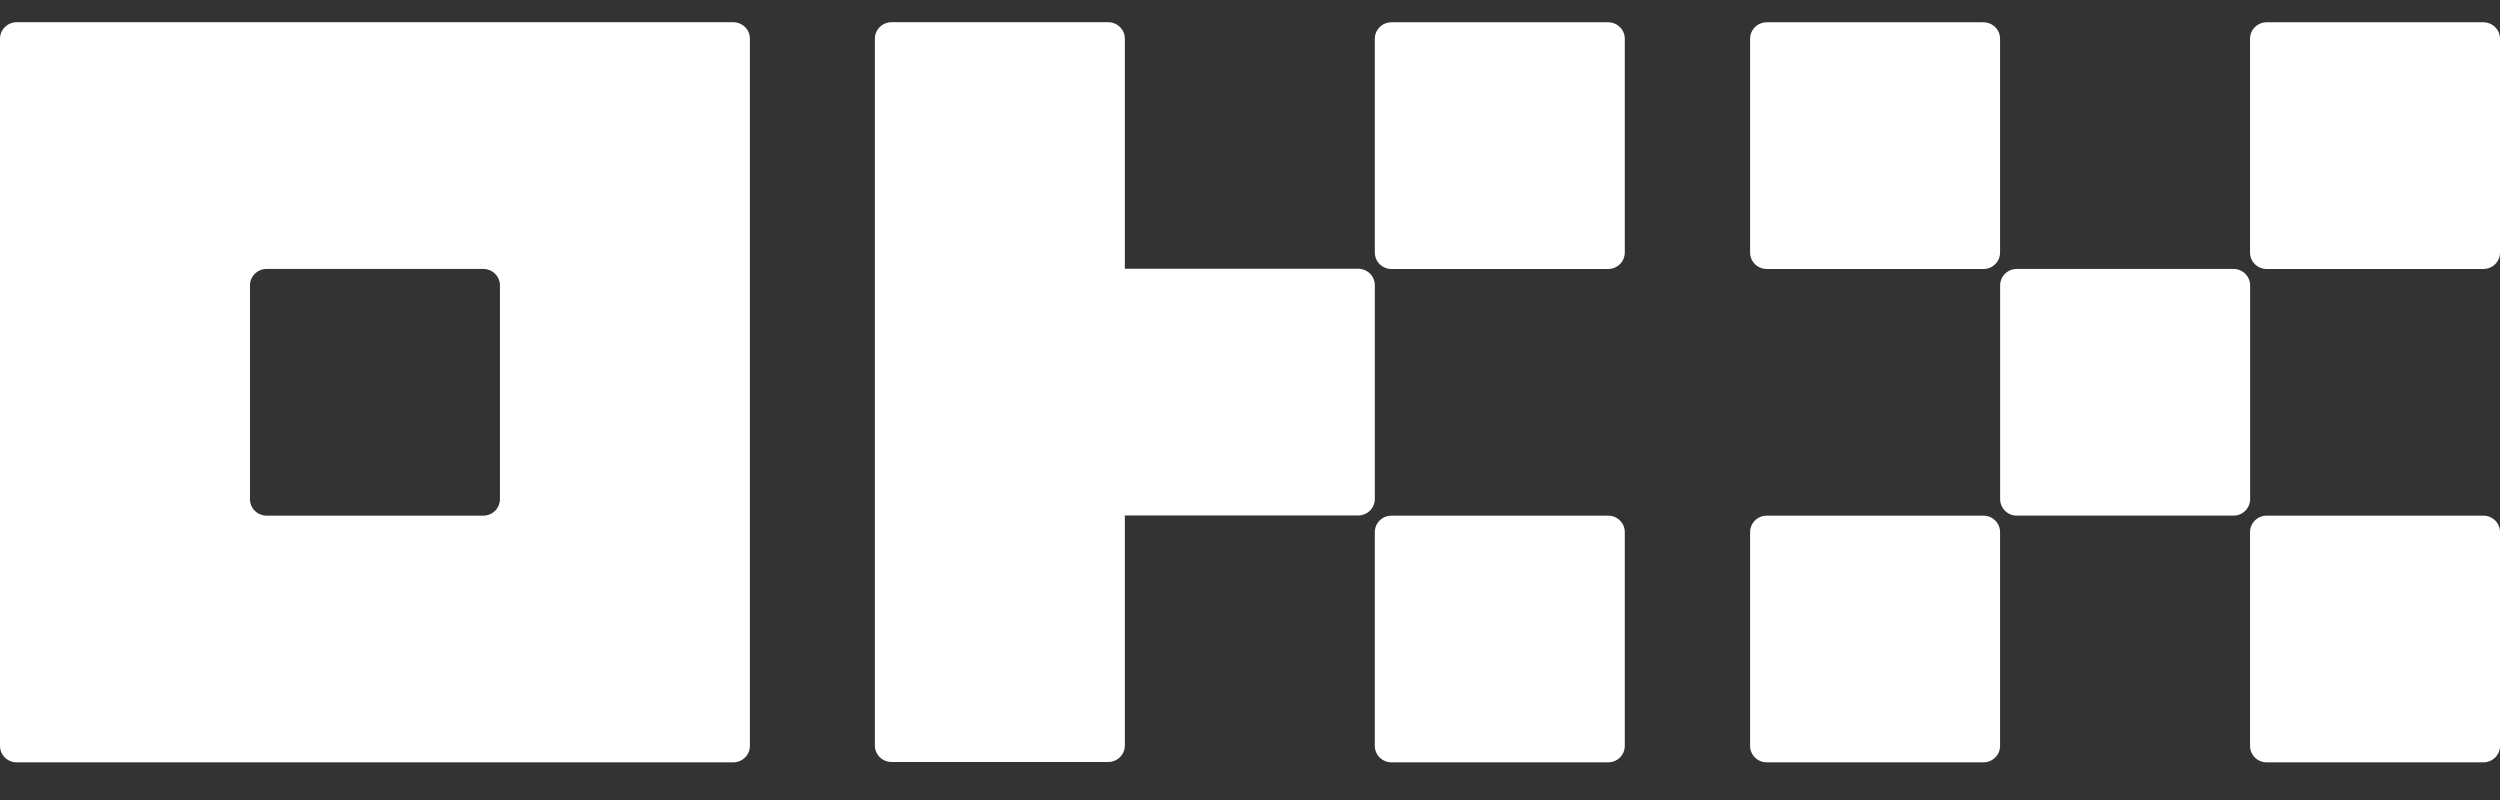 <svg xmlns="http://www.w3.org/2000/svg" width="150" height="48" viewBox="0 0 150 48" fill="none">
    <rect x="0" y="0" width="150" height="48" fill="#333333" stroke="none"/>
    <path d="M43.994 1.333H1C0.735 1.333 0.48 1.437 0.293 1.623C0.105 1.808 0 2.059 0 2.32V44.754C0 45.016 0.105 45.267 0.293 45.452C0.48 45.637 0.735 45.741 1 45.741H43.994C44.26 45.741 44.514 45.637 44.701 45.452C44.889 45.267 44.994 45.016 44.994 44.754V2.32C44.994 2.059 44.889 1.808 44.701 1.623C44.514 1.437 44.26 1.333 43.994 1.333ZM29.996 29.952C29.996 30.213 29.891 30.465 29.703 30.65C29.516 30.835 29.261 30.939 28.996 30.939H15.998C15.733 30.939 15.478 30.835 15.291 30.65C15.103 30.465 14.998 30.213 14.998 29.952V17.123C14.998 16.861 15.103 16.61 15.291 16.425C15.478 16.24 15.733 16.136 15.998 16.136H28.996C29.261 16.136 29.516 16.24 29.703 16.425C29.891 16.61 29.996 16.861 29.996 17.123V29.952Z"
          fill="white"/>
    <path d="M134.007 16.136H121.009C120.457 16.136 120.009 16.577 120.009 17.122V29.951C120.009 30.496 120.457 30.938 121.009 30.938H134.007C134.559 30.938 135.007 30.496 135.007 29.951V17.122C135.007 16.577 134.559 16.136 134.007 16.136Z"
          fill="white"/>
    <path d="M119.004 1.337H106.006C105.454 1.337 105.006 1.779 105.006 2.324V15.153C105.006 15.698 105.454 16.14 106.006 16.14H119.004C119.556 16.14 120.004 15.698 120.004 15.153V2.324C120.004 1.779 119.556 1.337 119.004 1.337Z"
          fill="white"/>
    <path d="M149 1.337H136.002C135.45 1.337 135.002 1.779 135.002 2.324V15.153C135.002 15.698 135.45 16.14 136.002 16.14H149C149.553 16.14 150 15.698 150 15.153V2.324C150 1.779 149.553 1.337 149 1.337Z"
          fill="white"/>
    <path d="M119.004 30.939H106.006C105.454 30.939 105.006 31.38 105.006 31.925V44.754C105.006 45.299 105.454 45.741 106.006 45.741H119.004C119.556 45.741 120.004 45.299 120.004 44.754V31.925C120.004 31.38 119.556 30.939 119.004 30.939Z"
          fill="white"/>
    <path d="M149 30.939H136.002C135.45 30.939 135.002 31.38 135.002 31.925V44.754C135.002 45.299 135.45 45.741 136.002 45.741H149C149.553 45.741 150 45.299 150 44.754V31.925C150 31.38 149.553 30.939 149 30.939Z"
          fill="white"/>
    <path d="M96.487 1.337H83.489C82.937 1.337 82.489 1.779 82.489 2.324V15.153C82.489 15.698 82.937 16.14 83.489 16.14H96.487C97.04 16.14 97.487 15.698 97.487 15.153V2.324C97.487 1.779 97.04 1.337 96.487 1.337Z"
          fill="white"/>
    <path d="M96.487 30.939H83.489C82.937 30.939 82.489 31.38 82.489 31.925V44.754C82.489 45.299 82.937 45.741 83.489 45.741H96.487C97.04 45.741 97.487 45.299 97.487 44.754V31.925C97.487 31.38 97.04 30.939 96.487 30.939Z"
          fill="white"/>
    <path d="M82.489 17.112C82.489 16.85 82.384 16.599 82.197 16.414C82.009 16.229 81.755 16.125 81.489 16.125H67.491V2.32C67.491 2.059 67.386 1.808 67.198 1.623C67.011 1.437 66.757 1.333 66.491 1.333H53.493C53.228 1.333 52.973 1.437 52.786 1.623C52.598 1.808 52.493 2.059 52.493 2.32V44.732C52.493 44.994 52.598 45.245 52.786 45.43C52.973 45.615 53.228 45.719 53.493 45.719H66.491C66.757 45.719 67.011 45.615 67.198 45.43C67.386 45.245 67.491 44.994 67.491 44.732V30.928H81.489C81.755 30.928 82.009 30.823 82.197 30.639C82.384 30.453 82.489 30.202 82.489 29.941V17.112Z"
          fill="white"/>
</svg>
